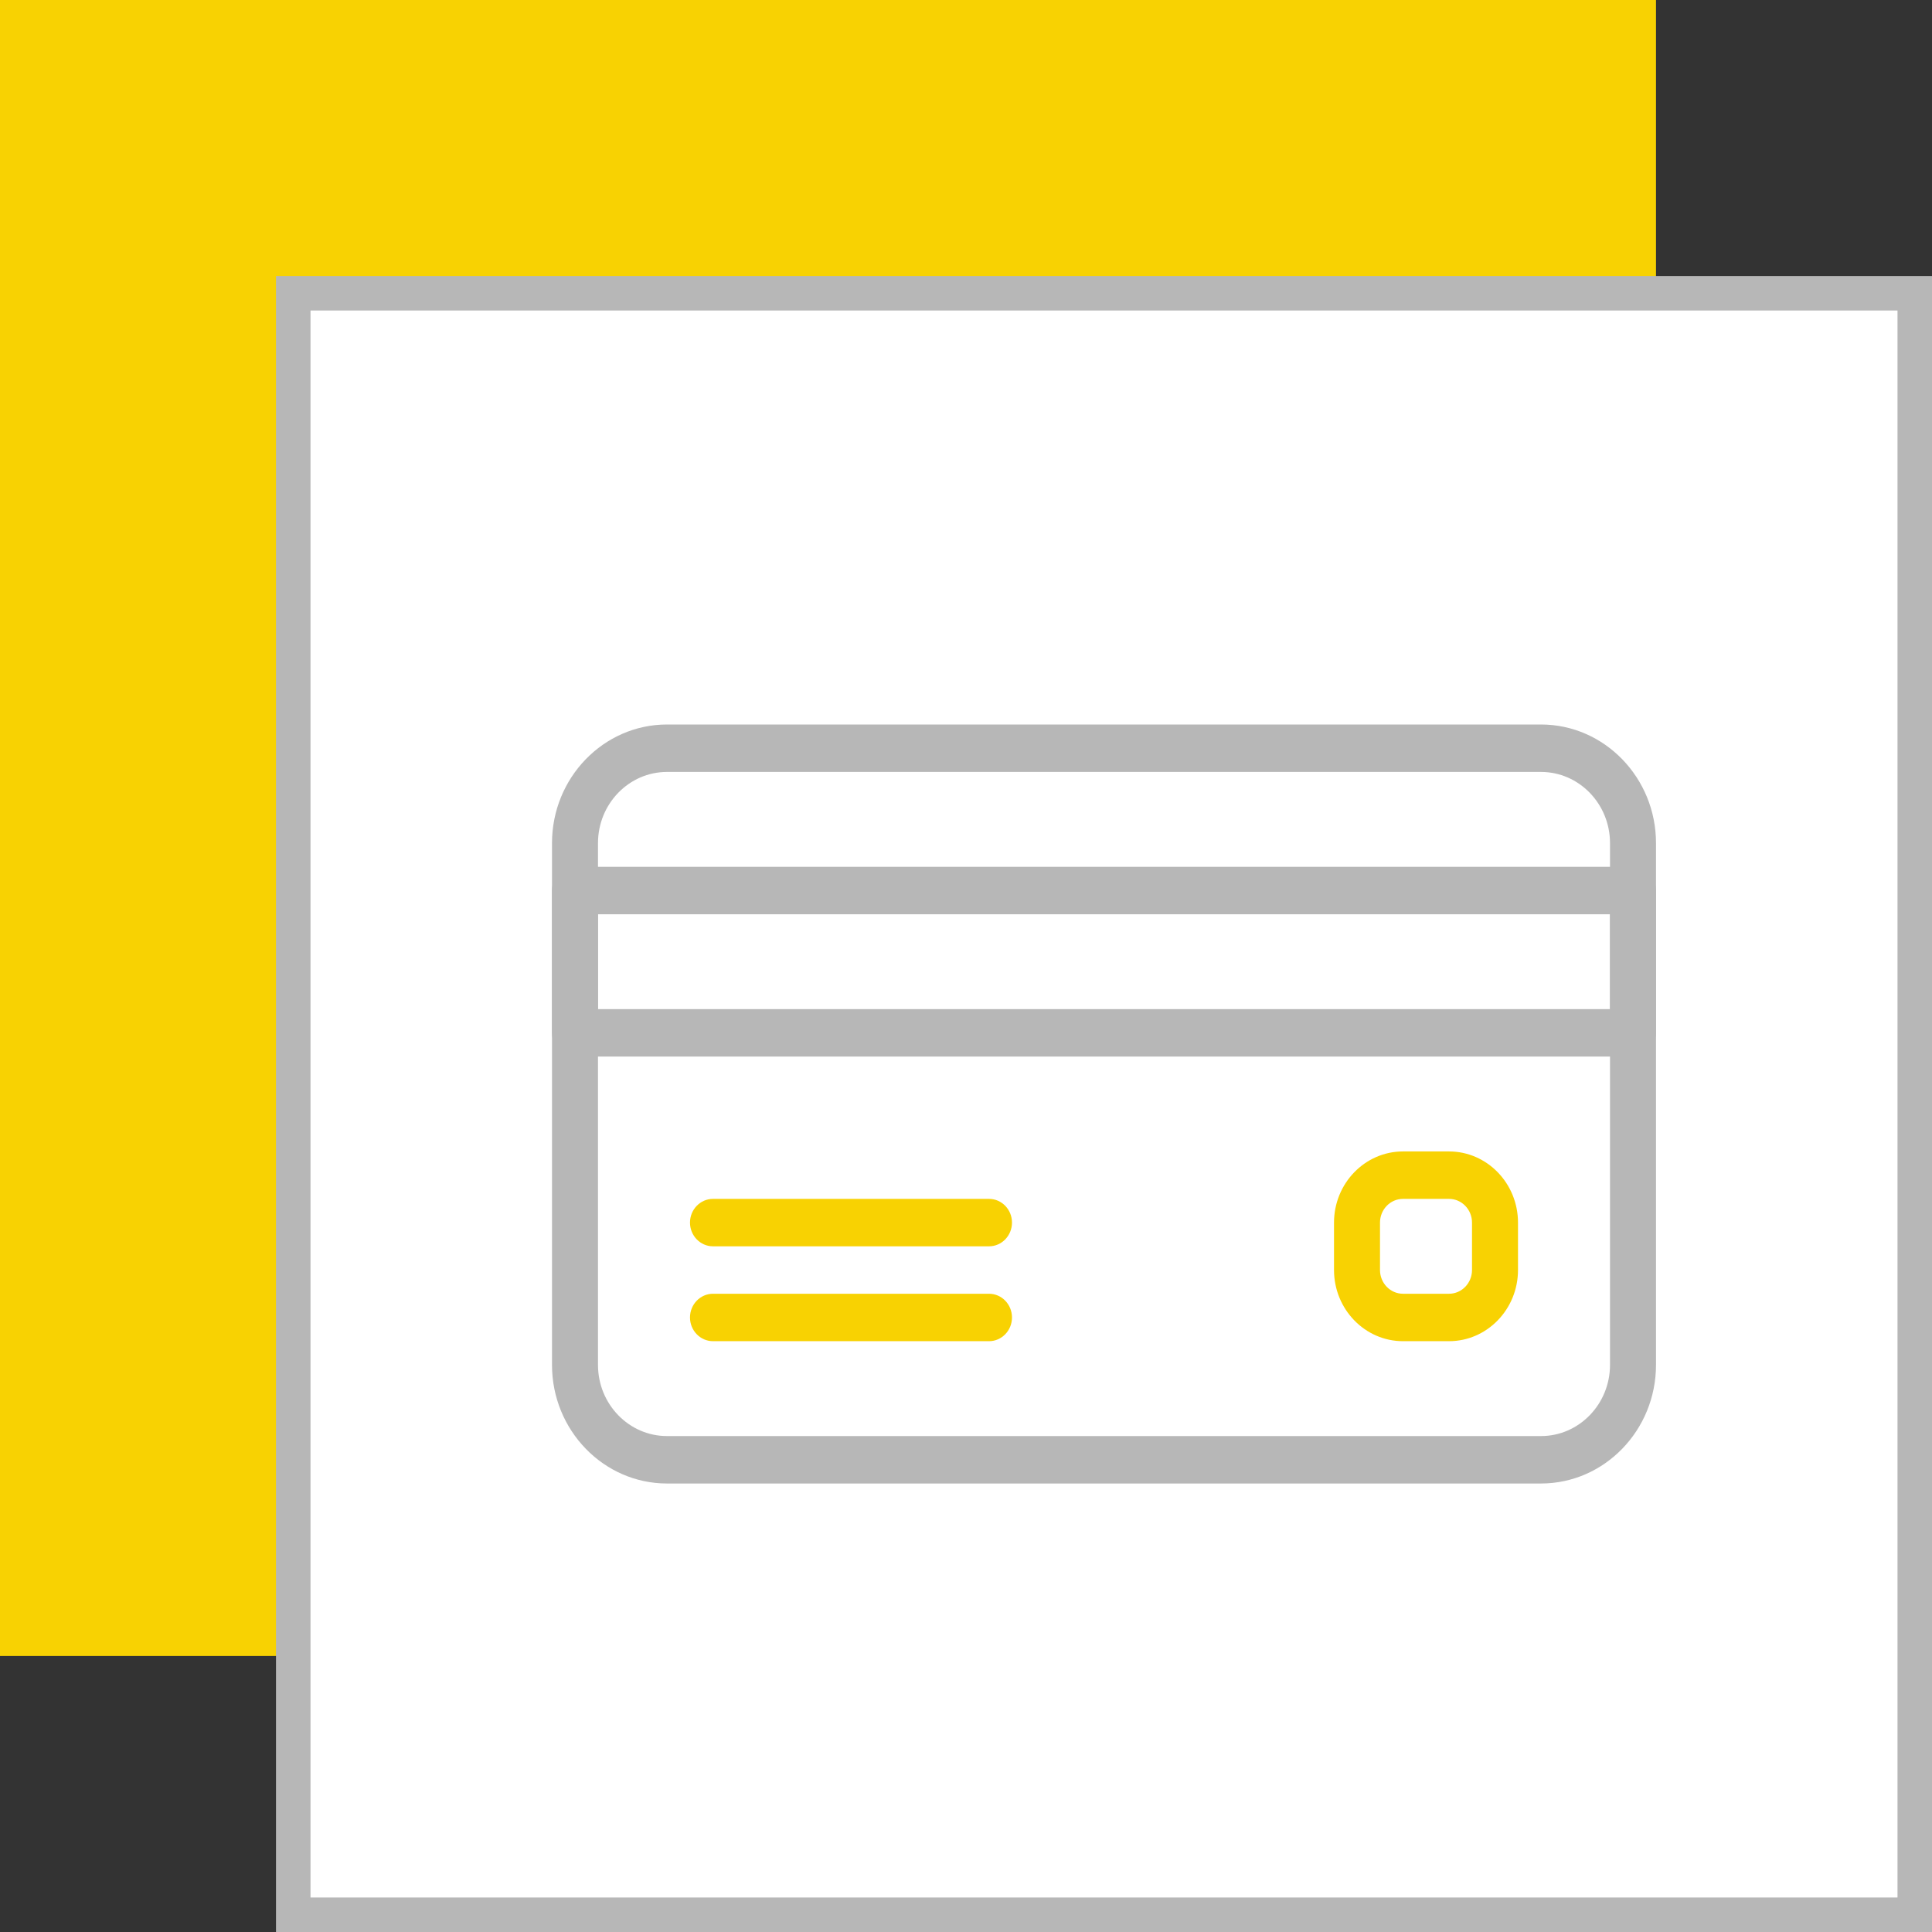 <?xml version="1.0" encoding="UTF-8"?> <svg xmlns="http://www.w3.org/2000/svg" width="56" height="56" viewBox="0 0 56 56" fill="none"><rect x="0" y="0" width="56" height="56" fill="#333333" stroke="none"/> <rect width="48" height="48" fill="#F8D202"></rect> <rect x="8.5" y="8.5" width="47" height="47" fill="white" stroke="#B7B7B7"></rect> <path d="M44.667 21H19.333C17.496 21 16 22.543 16 24.438V39.562C16 41.457 17.496 43 19.333 43H44.667C46.504 43 48 41.457 48 39.562V24.438C48 22.543 46.504 21 44.667 21ZM46.667 39.562C46.667 40.7 45.769 41.625 44.667 41.625H19.333C18.231 41.625 17.333 40.7 17.333 39.562V24.438C17.333 23.3 18.231 22.375 19.333 22.375H44.667C45.769 22.375 46.667 23.3 46.667 24.438V39.562H46.667Z" fill="#B7B7B7"></path> <path d="M47.333 25.125H16.667C16.299 25.125 16 25.433 16 25.812V29.938C16 30.317 16.299 30.625 16.667 30.625H47.333C47.701 30.625 48 30.317 48 29.938V25.812C48 25.433 47.701 25.125 47.333 25.125ZM46.667 29.25H17.333V26.5H46.667V29.25H46.667Z" fill="#B7B7B7"></path> <path d="M28.667 34.75H20.667C20.299 34.75 20 35.058 20 35.437C20 35.817 20.299 36.125 20.667 36.125H28.667C29.035 36.125 29.333 35.817 29.333 35.437C29.333 35.058 29.035 34.75 28.667 34.75Z" fill="#F8D202"></path> <path d="M28.667 37.5H20.667C20.299 37.5 20 37.808 20 38.188C20 38.567 20.299 38.875 20.667 38.875H28.667C29.035 38.875 29.333 38.567 29.333 38.188C29.333 37.808 29.035 37.5 28.667 37.5Z" fill="#F8D202"></path> <path d="M42 33.375H40.667C39.564 33.375 38.667 34.3 38.667 35.438V36.812C38.667 37.95 39.564 38.875 40.667 38.875H42C43.103 38.875 44 37.95 44 36.812V35.438C44 34.3 43.103 33.375 42 33.375ZM42.667 36.812C42.667 37.192 42.368 37.5 42 37.5H40.667C40.299 37.5 40 37.192 40 36.812V35.438C40 35.058 40.299 34.75 40.667 34.75H42C42.368 34.75 42.667 35.058 42.667 35.438V36.812Z" fill="#F8D202"></path> </svg> 